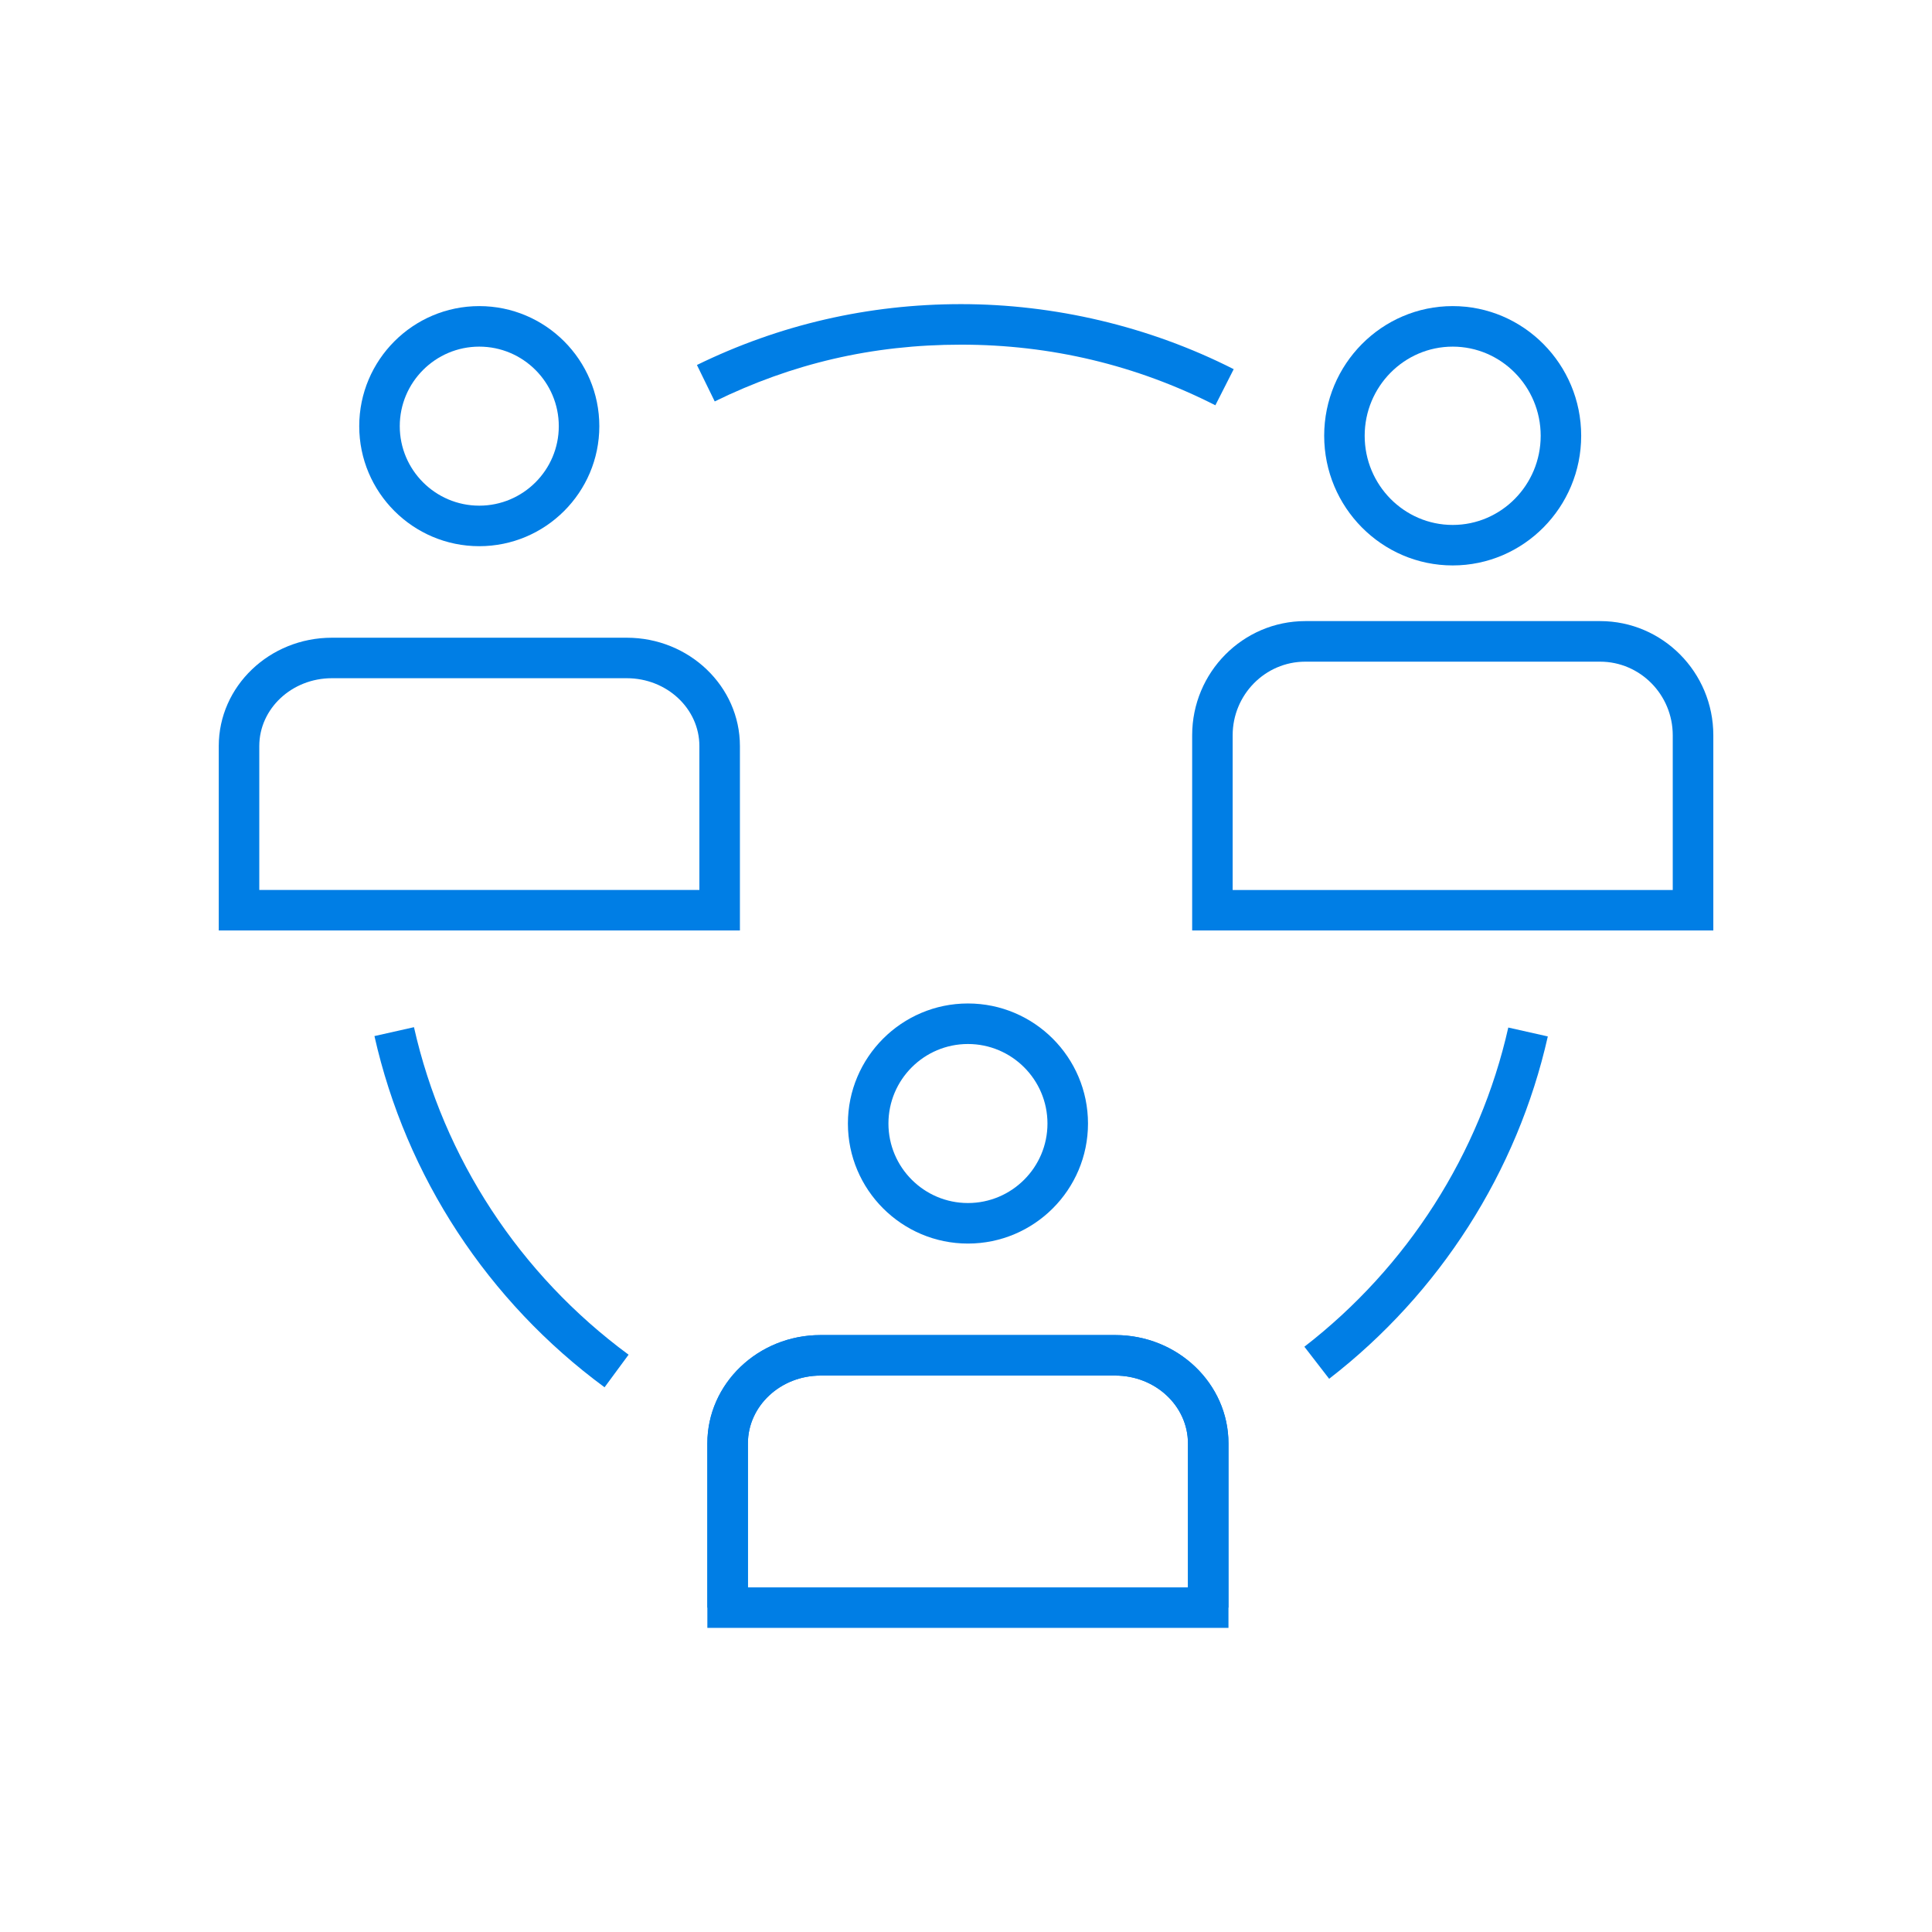 <?xml version="1.0" encoding="UTF-8"?><svg width="48" height="48" viewBox="0 0 48 48" fill="none" xmlns="http://www.w3.org/2000/svg">
<g id="ICON_1Artboard 4">
<path id="Vector" d="M15.02 34.467C12.119 32.331 10.088 29.231 9.303 25.741L10.285 25.52C11.018 28.774 12.911 31.664 15.617 33.657L15.02 34.467ZM33.022 34.255L32.407 33.459C34.968 31.479 36.767 28.662 37.473 25.529L38.455 25.75C37.698 29.112 35.769 32.133 33.023 34.255H33.022ZM30.197 10.07C28.228 9.069 26.102 8.563 23.879 8.563C21.657 8.563 19.672 9.037 17.757 9.973L17.315 9.068C19.368 8.065 21.576 7.556 23.878 7.556C26.18 7.556 28.539 8.1 30.651 9.172L30.195 10.07H30.197Z" fill="#007EE5"/>
<path id="Vector_2" d="M24.048 30.896C22.404 30.896 21.066 29.558 21.066 27.914C21.066 26.269 22.404 24.931 24.048 24.931C25.693 24.931 27.031 26.269 27.031 27.914C27.031 29.558 25.693 30.896 24.048 30.896ZM24.048 25.938C22.959 25.938 22.073 26.824 22.073 27.914C22.073 29.003 22.959 29.889 24.048 29.889C25.138 29.889 26.024 29.003 26.024 27.914C26.024 26.824 25.138 25.938 24.048 25.938Z" fill="#007EE5"/>
<path id="Vector_3" d="M11.907 13.57C10.262 13.57 8.925 12.233 8.925 10.588C8.925 8.943 10.262 7.605 11.907 7.605C13.552 7.605 14.89 8.943 14.89 10.588C14.89 12.233 13.552 13.57 11.907 13.57ZM11.907 8.612C10.818 8.612 9.932 9.499 9.932 10.588C9.932 11.677 10.818 12.563 11.907 12.563C12.997 12.563 13.883 11.677 13.883 10.588C13.883 9.499 12.997 8.612 11.907 8.612Z" fill="#007EE5"/>
<path id="Vector_4" d="M18.382 23.117H5.435V18.535C5.435 17.05 6.696 15.844 8.245 15.844H15.572C17.122 15.844 18.383 17.052 18.383 18.535V23.117H18.382ZM6.442 22.111H17.376V18.535C17.376 17.606 16.567 16.85 15.572 16.85H8.245C7.251 16.85 6.442 17.606 6.442 18.535V22.111Z" fill="#007EE5"/>
<path id="Vector_5" d="M42.566 23.117H29.619V18.267C29.619 16.703 30.88 15.431 32.43 15.431H39.756C41.306 15.431 42.567 16.703 42.567 18.267V23.117H42.566ZM30.625 22.112H41.559V18.268C41.559 17.26 40.749 16.439 39.755 16.439H32.428C31.434 16.439 30.625 17.26 30.625 18.268V22.112ZM36.092 14.048C34.331 14.048 32.899 12.603 32.899 10.826C32.899 9.049 34.332 7.605 36.092 7.605C37.852 7.605 39.284 9.05 39.284 10.826C39.284 12.602 37.852 14.048 36.092 14.048ZM36.092 8.612C34.886 8.612 33.905 9.606 33.905 10.827C33.905 12.049 34.886 13.042 36.092 13.042C37.297 13.042 38.278 12.049 38.278 10.827C38.278 9.606 37.297 8.612 36.092 8.612Z" fill="#007EE5"/>
<path id="Vector_6" d="M30.521 40.444H17.574V35.86C17.574 34.376 18.835 33.169 20.385 33.169H27.71C29.26 33.169 30.521 34.377 30.521 35.86V40.444ZM18.581 39.438H29.515V35.861C29.515 34.932 28.706 34.176 27.712 34.176H20.386C19.392 34.176 18.582 34.932 18.582 35.861V39.438H18.581Z" fill="#007EE5"/>
<path id="Vector_7" d="M30.521 39.941H29.514V35.861C29.514 34.932 28.705 34.176 27.71 34.176H20.385C19.391 34.176 18.581 34.932 18.581 35.861V39.941H17.574V35.861C17.574 34.377 18.835 33.17 20.385 33.17H27.71C29.26 33.17 30.521 34.378 30.521 35.861V39.941Z" fill="#007EE5"/>
</g>
</svg>
